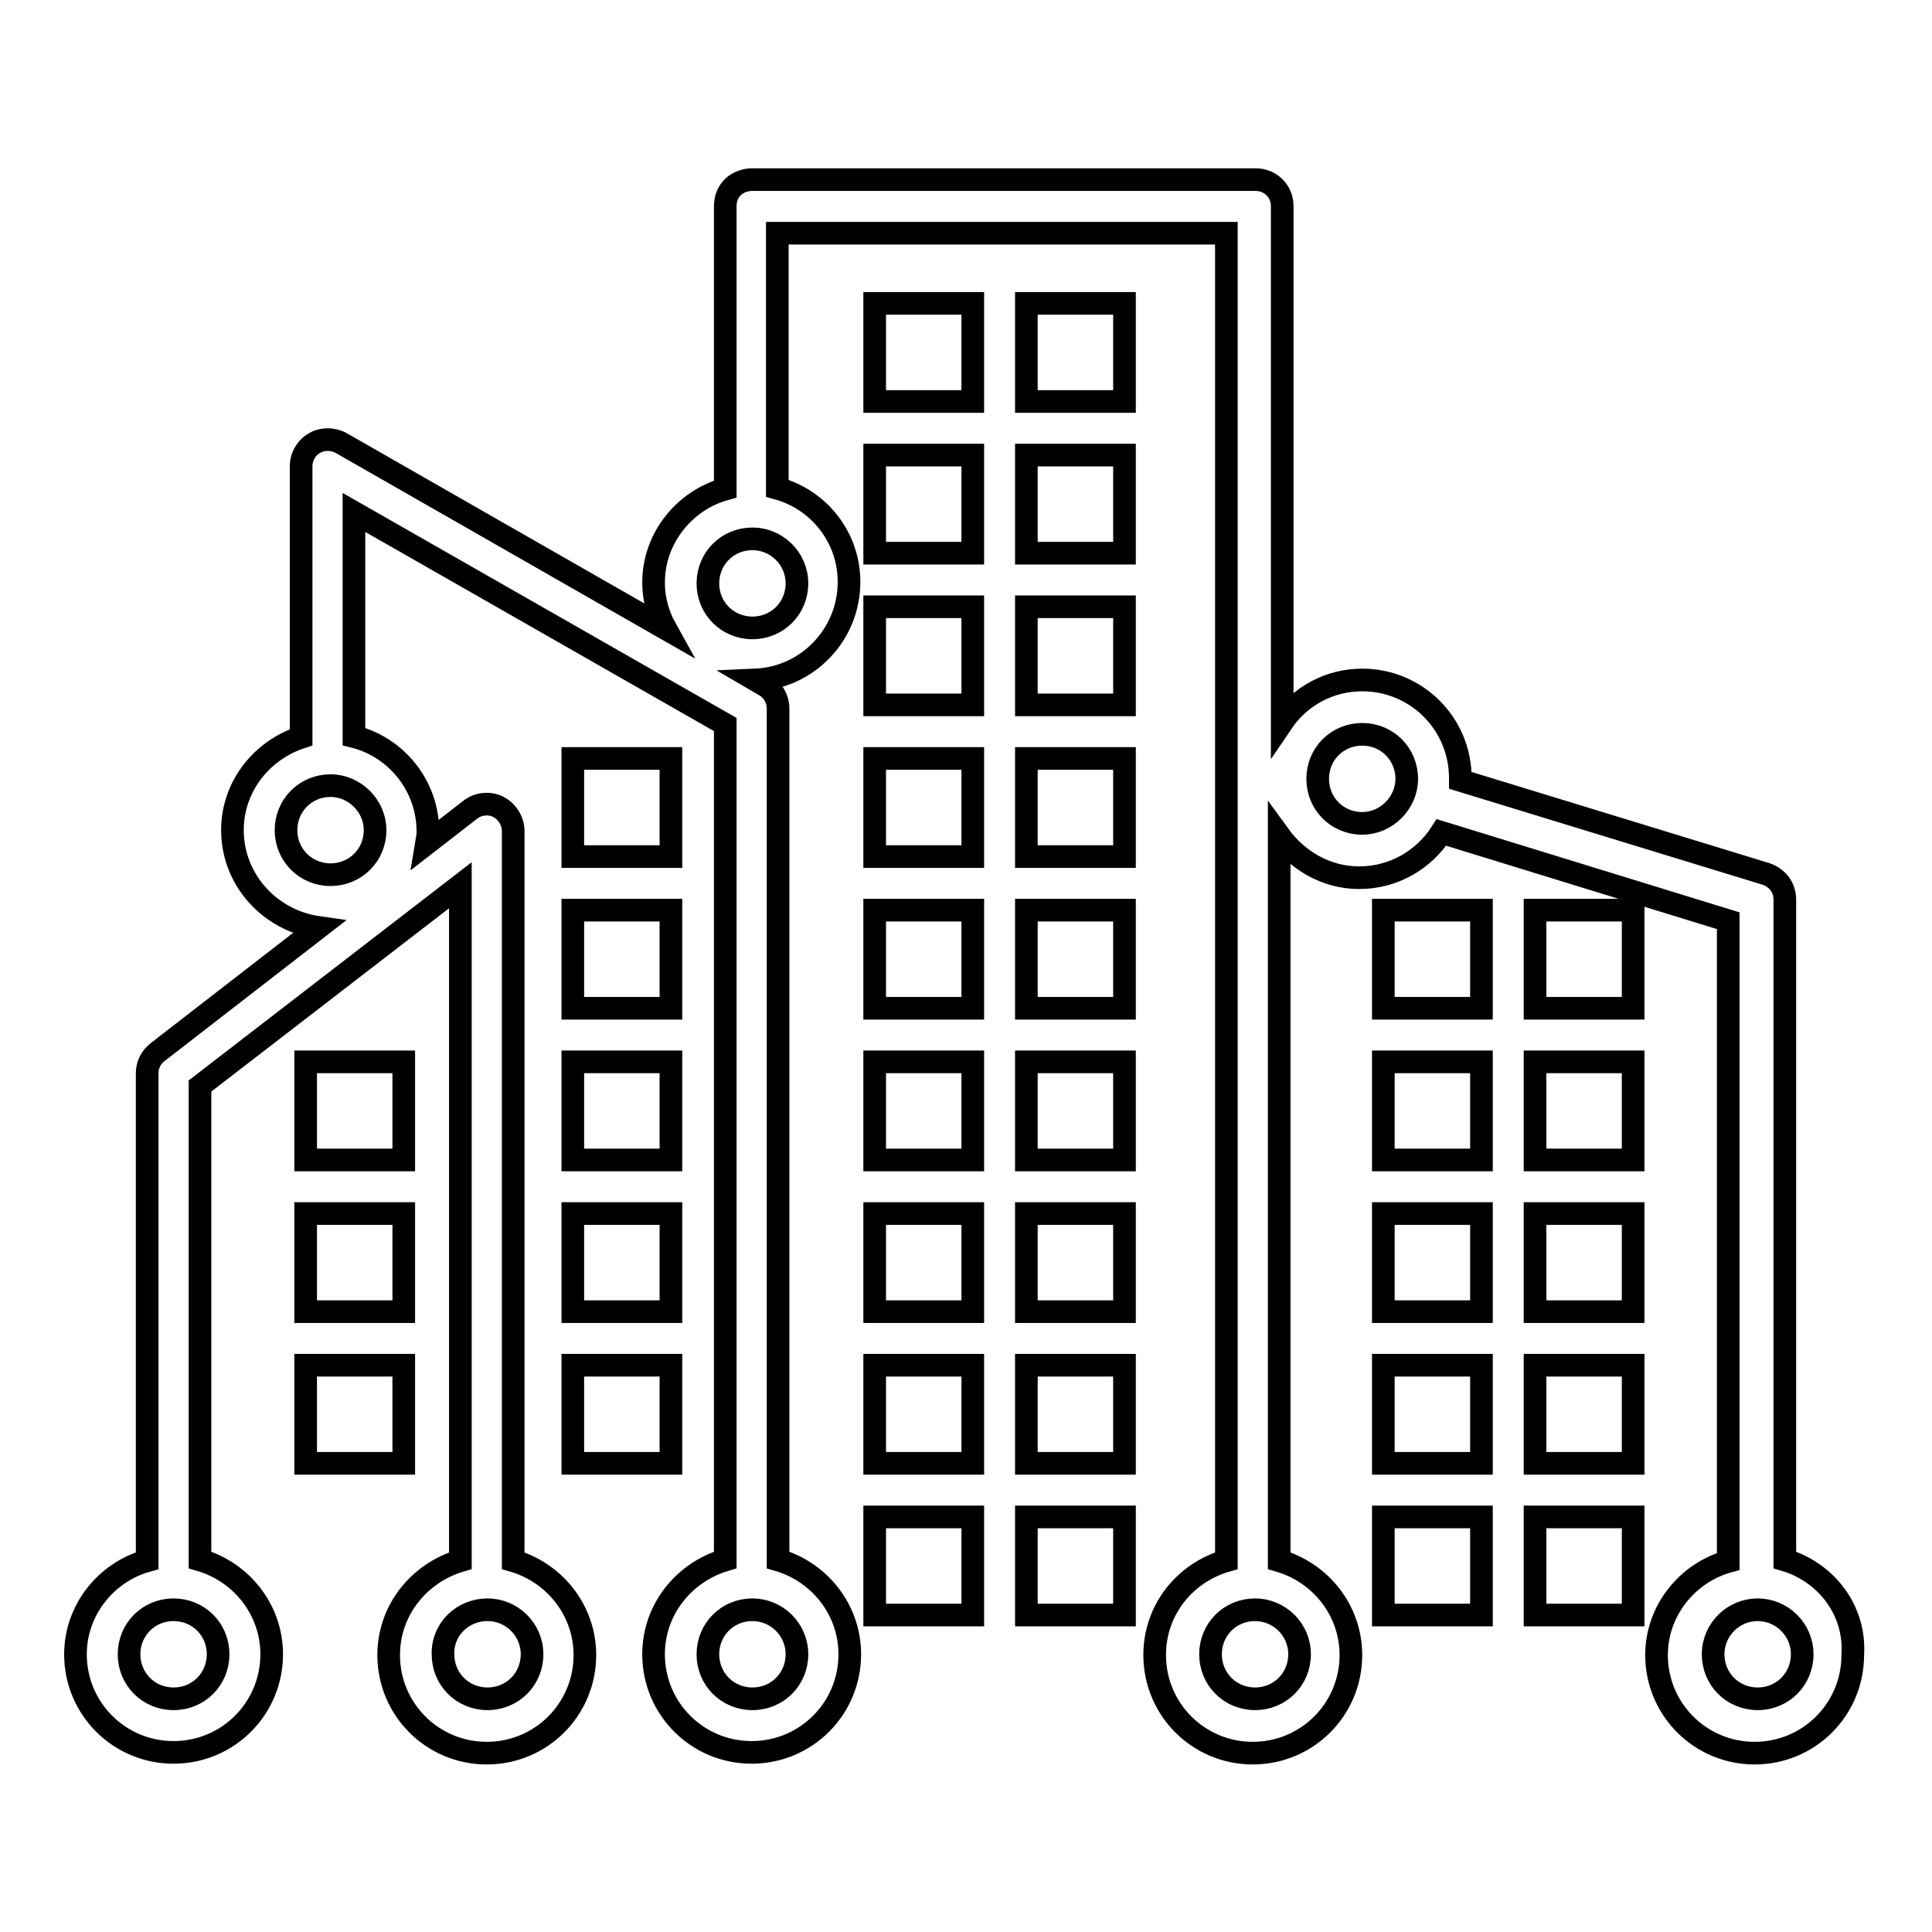 <?xml version="1.0" encoding="utf-8"?>
<!-- Svg Vector Icons : http://www.onlinewebfonts.com/icon -->
<!DOCTYPE svg PUBLIC "-//W3C//DTD SVG 1.1//EN" "http://www.w3.org/Graphics/SVG/1.1/DTD/svg11.dtd">
<svg version="1.1" xmlns="http://www.w3.org/2000/svg" xmlns:xlink="http://www.w3.org/1999/xlink" x="0px" y="0px" viewBox="0 0 256 256" enable-background="new 0 0 256 256" xml:space="preserve">
<g><g><g><g><path stroke-width="3" fill-opacity="0" stroke="#000000"  d="M236.5,206.7v-87.5c0-1.6-1-2.9-2.5-3.4l-40.5-12.4c0-0.1,0-0.2,0-0.3c0-7.2-5.8-13-13-13c-4.4,0-8.3,2.2-10.6,5.6V27.3c0-2-1.6-3.5-3.5-3.5H99.6c-0.9,0-1.9,0.4-2.5,1c-0.7,0.7-1,1.6-1,2.5v37.5c-5.4,1.5-9.5,6.5-9.5,12.4c0,2.2,0.6,4.3,1.6,6.1l-43-24.6c-1.1-0.6-2.5-0.6-3.5,0c-1.1,0.6-1.8,1.8-1.8,3.1v35.9c-5.2,1.7-9.1,6.5-9.1,12.3c0,6.6,5,12,11.4,12.9l-21.3,16.5c-0.9,0.7-1.4,1.7-1.4,2.8v64.6c-5.4,1.5-9.5,6.5-9.5,12.4c0,7.2,5.8,13,13,13c7.2,0,13-5.8,13-13c0-5.9-4-10.9-9.5-12.5v-62.8L61,117.3v89.5c-5.4,1.6-9.5,6.5-9.5,12.5c0,7.2,5.8,13,13,13c7.2,0,13-5.8,13-13c0-5.9-4-10.9-9.5-12.5v-96.7c0-1.3-0.8-2.6-2-3.2c-1.2-0.6-2.7-0.4-3.7,0.4l-5.8,4.5c0.1-0.6,0.2-1.1,0.2-1.6c0-6.1-4.2-11.2-9.8-12.6V67.9L96.1,96v110.7c-5.4,1.6-9.5,6.5-9.5,12.5c0,7.2,5.8,13,13,13c7.2,0,13-5.8,13-13c0-5.9-4-10.9-9.5-12.5V93.9c0-1.3-0.7-2.5-1.8-3.1l-1.2-0.7c6.9-0.3,12.4-6,12.4-13c0-5.9-4-10.9-9.5-12.4V30.9h59.5v175.9c-5.5,1.6-9.5,6.5-9.5,12.5c0,7.2,5.8,13,13,13c7.2,0,13-5.8,13-13c0-5.9-4-10.9-9.5-12.5v-96.1c2.4,3.3,6.2,5.6,10.6,5.6c4.6,0,8.6-2.4,10.9-6l38,11.7v84.9c-5.4,1.5-9.5,6.5-9.5,12.4c0,7.2,5.8,13,13,13s13-5.8,13-13C245.9,213.3,241.9,208.3,236.5,206.7z M28.9,219.2c0,3.3-2.6,5.9-5.9,5.9c-3.3,0-5.9-2.6-5.9-5.9c0-3.3,2.6-5.9,5.9-5.9C26.3,213.3,28.9,215.9,28.9,219.2z M64.6,213.3c3.2,0,5.9,2.6,5.9,5.9c0,3.3-2.6,5.9-5.9,5.9c-3.3,0-5.9-2.6-5.9-5.9C58.6,215.9,61.3,213.3,64.6,213.3z M49.7,110c0,3.3-2.6,5.9-5.9,5.9c-3.3,0-5.9-2.6-5.9-5.9s2.6-5.9,5.9-5.9C47,104.1,49.7,106.8,49.7,110z M105.6,219.2c0,3.3-2.6,5.9-5.9,5.9c-3.3,0-5.9-2.6-5.9-5.9c0-3.3,2.6-5.9,5.9-5.9C102.9,213.3,105.6,215.9,105.6,219.2z M105.6,77.3c0,3.3-2.6,5.9-5.9,5.9c-3.3,0-5.9-2.6-5.9-5.9c0-3.3,2.6-5.9,5.9-5.9C102.9,71.4,105.6,74,105.6,77.3z M172.2,219.2c0,3.3-2.6,5.9-5.9,5.9c-3.3,0-5.9-2.6-5.9-5.9c0-3.3,2.6-5.9,5.9-5.9C169.5,213.3,172.2,215.9,172.2,219.2z M180.5,109.1c-3.3,0-5.9-2.6-5.9-5.9c0-3.3,2.6-5.9,5.9-5.9c3.3,0,5.9,2.6,5.9,5.9C186.4,106.4,183.7,109.1,180.5,109.1z M232.9,225.1c-3.3,0-5.9-2.6-5.9-5.9c0-3.3,2.7-5.9,5.9-5.9s5.9,2.6,5.9,5.9C238.8,222.5,236.2,225.1,232.9,225.1z"/><path stroke-width="3" fill-opacity="0" stroke="#000000"  d="M115.9 40.2h13v13h-13z"/><path stroke-width="3" fill-opacity="0" stroke="#000000"  d="M115.9 60.3h13v13h-13z"/><path stroke-width="3" fill-opacity="0" stroke="#000000"  d="M115.9 80.4h13v13h-13z"/><path stroke-width="3" fill-opacity="0" stroke="#000000"  d="M115.9 100.5h13v13h-13z"/><path stroke-width="3" fill-opacity="0" stroke="#000000"  d="M115.9 120.6h13v13h-13z"/><path stroke-width="3" fill-opacity="0" stroke="#000000"  d="M115.9 140.7h13v13h-13z"/><path stroke-width="3" fill-opacity="0" stroke="#000000"  d="M115.9 160.8h13v13h-13z"/><path stroke-width="3" fill-opacity="0" stroke="#000000"  d="M115.9 180.9h13v13h-13z"/><path stroke-width="3" fill-opacity="0" stroke="#000000"  d="M115.9 201h13v13h-13z"/><path stroke-width="3" fill-opacity="0" stroke="#000000"  d="M136 40.2h13v13h-13z"/><path stroke-width="3" fill-opacity="0" stroke="#000000"  d="M136 60.3h13v13h-13z"/><path stroke-width="3" fill-opacity="0" stroke="#000000"  d="M136 80.4h13v13h-13z"/><path stroke-width="3" fill-opacity="0" stroke="#000000"  d="M136 100.5h13v13h-13z"/><path stroke-width="3" fill-opacity="0" stroke="#000000"  d="M136 120.6h13v13h-13z"/><path stroke-width="3" fill-opacity="0" stroke="#000000"  d="M136 140.7h13v13h-13z"/><path stroke-width="3" fill-opacity="0" stroke="#000000"  d="M136 160.8h13v13h-13z"/><path stroke-width="3" fill-opacity="0" stroke="#000000"  d="M136 180.9h13v13h-13z"/><path stroke-width="3" fill-opacity="0" stroke="#000000"  d="M136 201h13v13h-13z"/><path stroke-width="3" fill-opacity="0" stroke="#000000"  d="M183.3 120.6h13v13h-13z"/><path stroke-width="3" fill-opacity="0" stroke="#000000"  d="M183.3 140.7h13v13h-13z"/><path stroke-width="3" fill-opacity="0" stroke="#000000"  d="M183.3 160.8h13v13h-13z"/><path stroke-width="3" fill-opacity="0" stroke="#000000"  d="M183.3 180.9h13v13h-13z"/><path stroke-width="3" fill-opacity="0" stroke="#000000"  d="M183.3 201h13v13h-13z"/><path stroke-width="3" fill-opacity="0" stroke="#000000"  d="M203.4 120.6h13v13h-13z"/><path stroke-width="3" fill-opacity="0" stroke="#000000"  d="M203.4 140.7h13v13h-13z"/><path stroke-width="3" fill-opacity="0" stroke="#000000"  d="M203.4 160.8h13v13h-13z"/><path stroke-width="3" fill-opacity="0" stroke="#000000"  d="M203.4 180.9h13v13h-13z"/><path stroke-width="3" fill-opacity="0" stroke="#000000"  d="M203.4 201h13v13h-13z"/><path stroke-width="3" fill-opacity="0" stroke="#000000"  d="M75.9 100.5h13v13h-13z"/><path stroke-width="3" fill-opacity="0" stroke="#000000"  d="M75.9 120.6h13v13h-13z"/><path stroke-width="3" fill-opacity="0" stroke="#000000"  d="M75.9 140.7h13v13h-13z"/><path stroke-width="3" fill-opacity="0" stroke="#000000"  d="M75.9 160.8h13v13h-13z"/><path stroke-width="3" fill-opacity="0" stroke="#000000"  d="M75.9 180.9h13v13h-13z"/><path stroke-width="3" fill-opacity="0" stroke="#000000"  d="M40.5 140.7h13v13h-13z"/><path stroke-width="3" fill-opacity="0" stroke="#000000"  d="M40.5 160.8h13v13h-13z"/><path stroke-width="3" fill-opacity="0" stroke="#000000"  d="M40.5 180.9h13v13h-13z"/></g></g><g></g><g></g><g></g><g></g><g></g><g></g><g></g><g></g><g></g><g></g><g></g><g></g><g></g><g></g><g></g></g></g>
</svg>